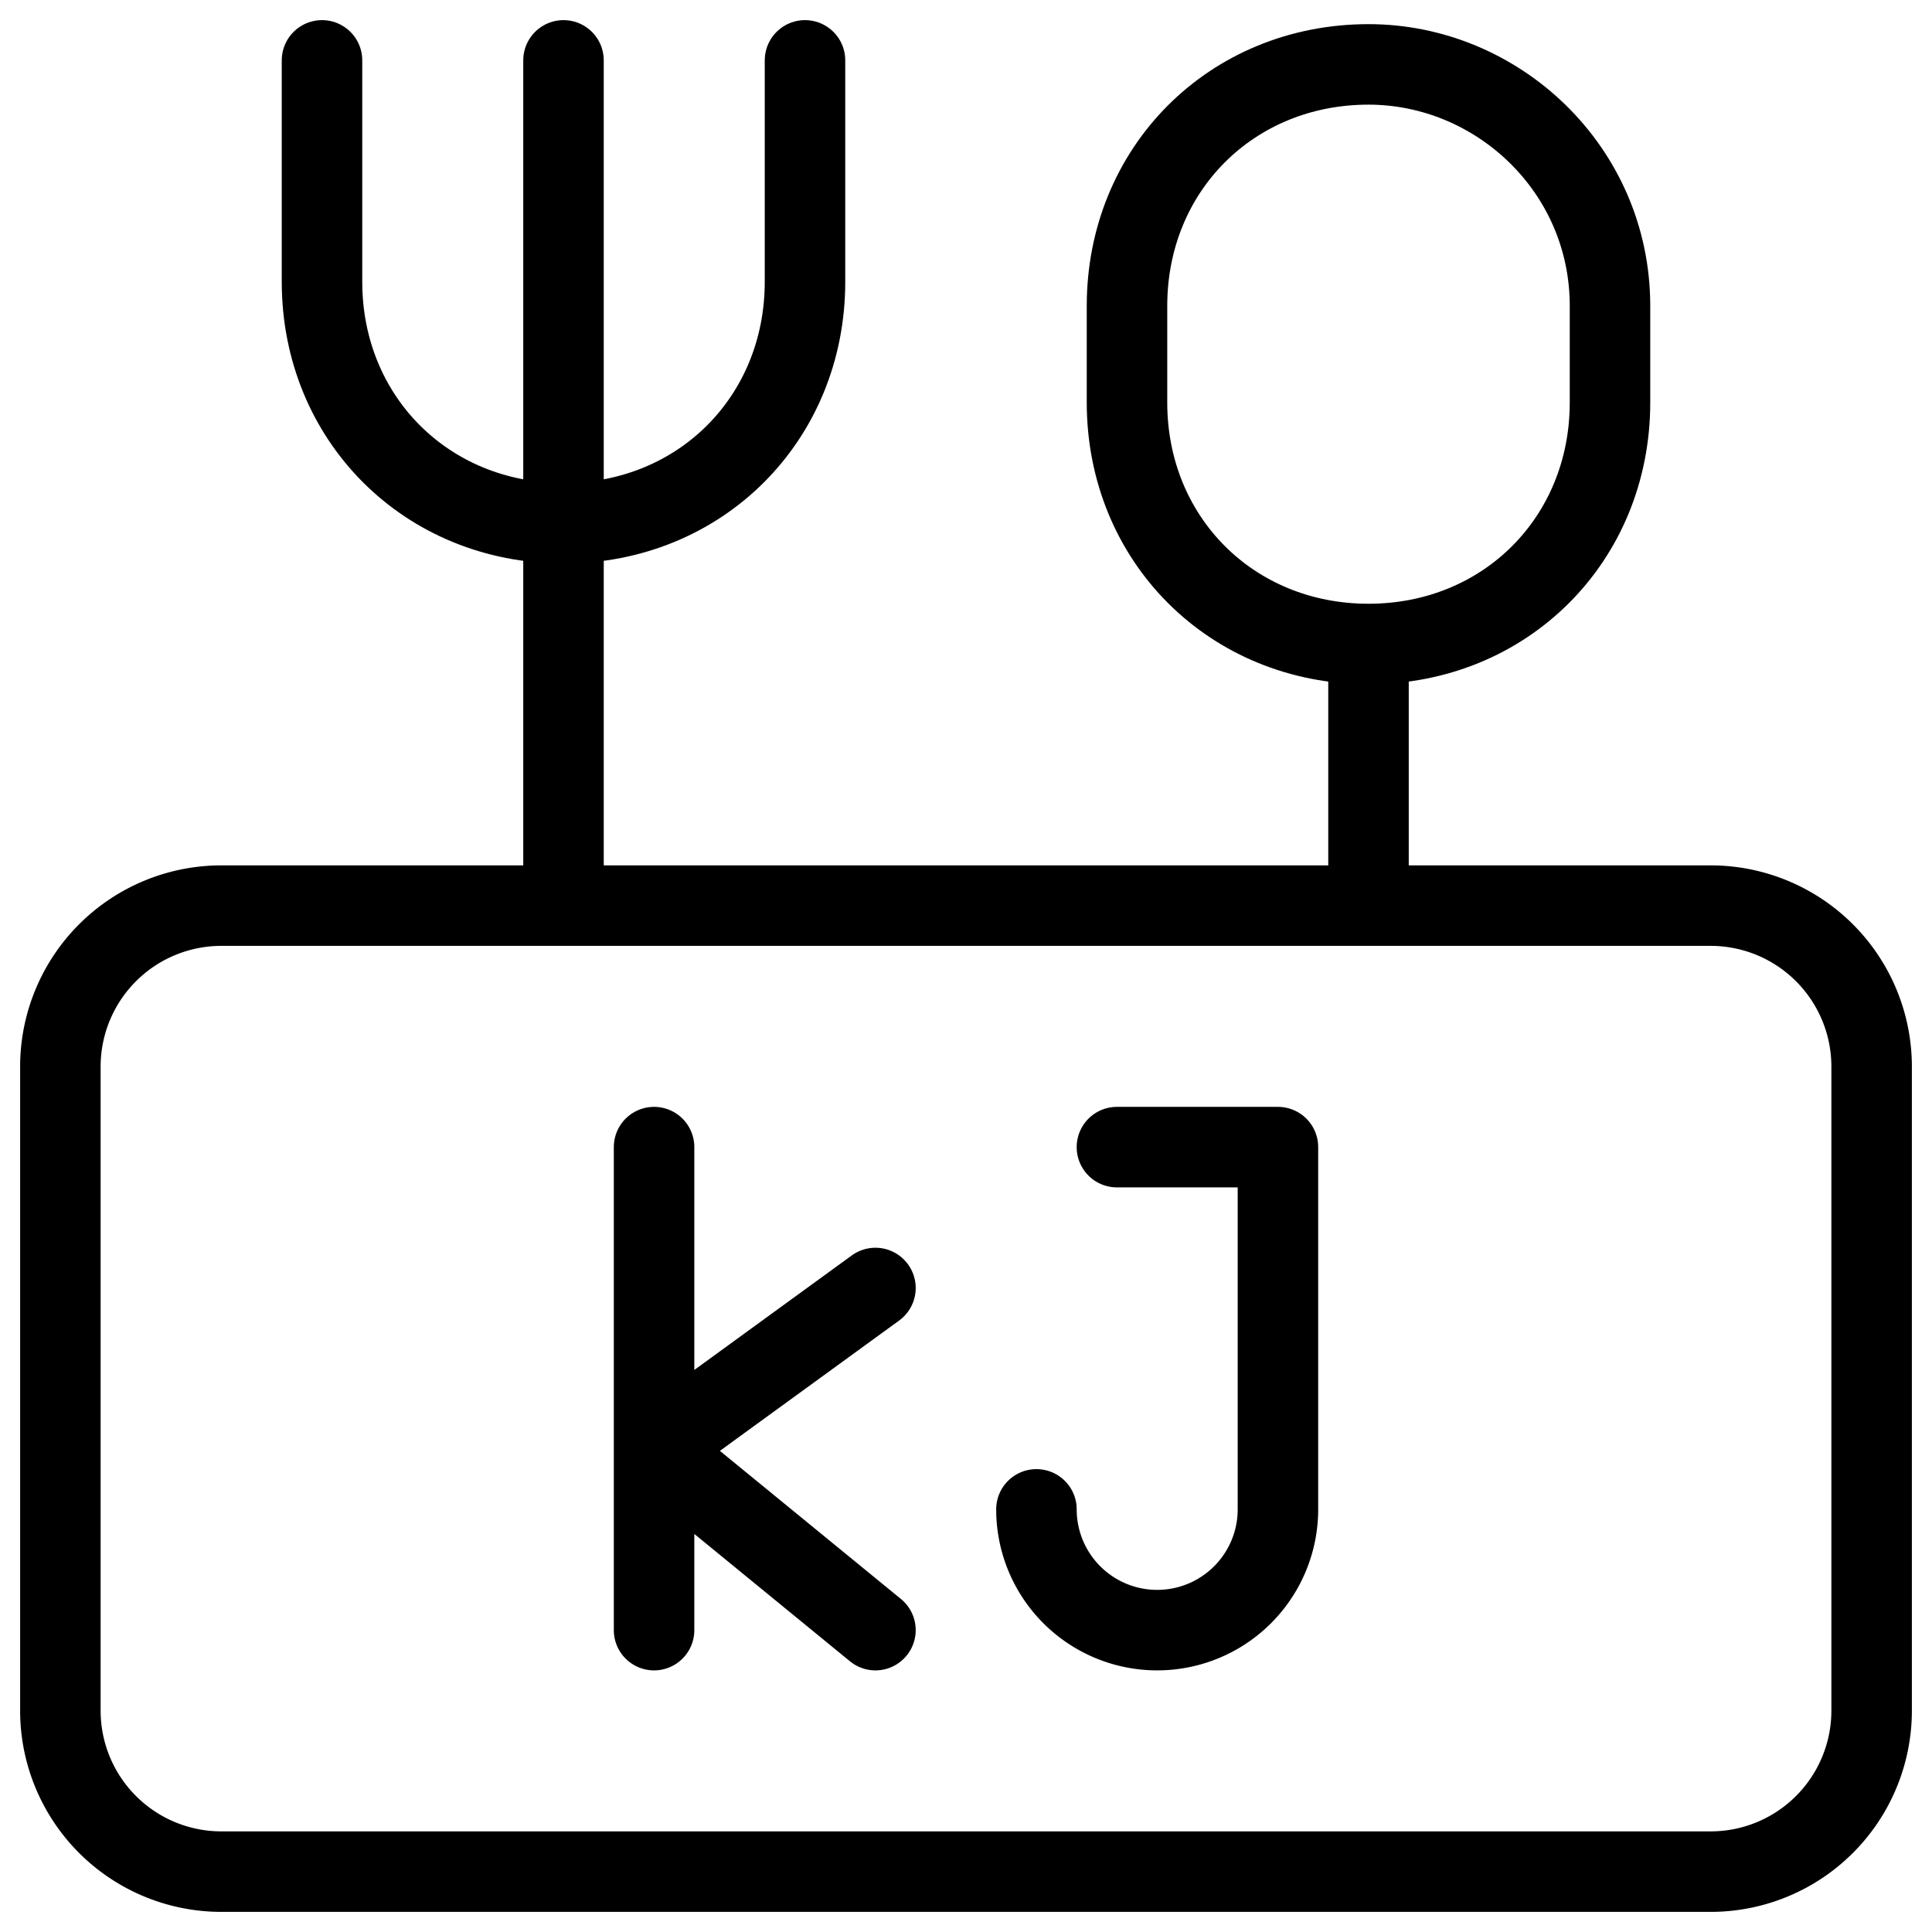 <svg xmlns="http://www.w3.org/2000/svg" fill="none" viewBox="0 0 24 24" stroke="black"><path stroke-linecap="round" stroke-linejoin="round" stroke-miterlimit="10" d="M17 8v3M17 .8c-1.7 0-3 1.3-3 3V5c0 1.7 1.3 3 3 3s3-1.3 3-3V3.8c0-1.7-1.4-3-3-3ZM7 .75V11M10 .75V3.5c0 1.7-1.3 3-3 3s-3-1.3-3-3V.75"/><path stroke-linejoin="round" d="M.75 13.25a2 2 0 0 1 2-2h18.5a2 2 0 0 1 2 2v8a2 2 0 0 1-2 2H2.75a2 2 0 0 1-2-2v-8Z"/><path d="M8.125 14.25V18m0 2.25V18m2.75-2-2.75 2m0 0 2.75 2.25m3-6h2v4.5a1.5 1.5 0 0 1-3 0" stroke-linecap="round" stroke-linejoin="round"/></svg>